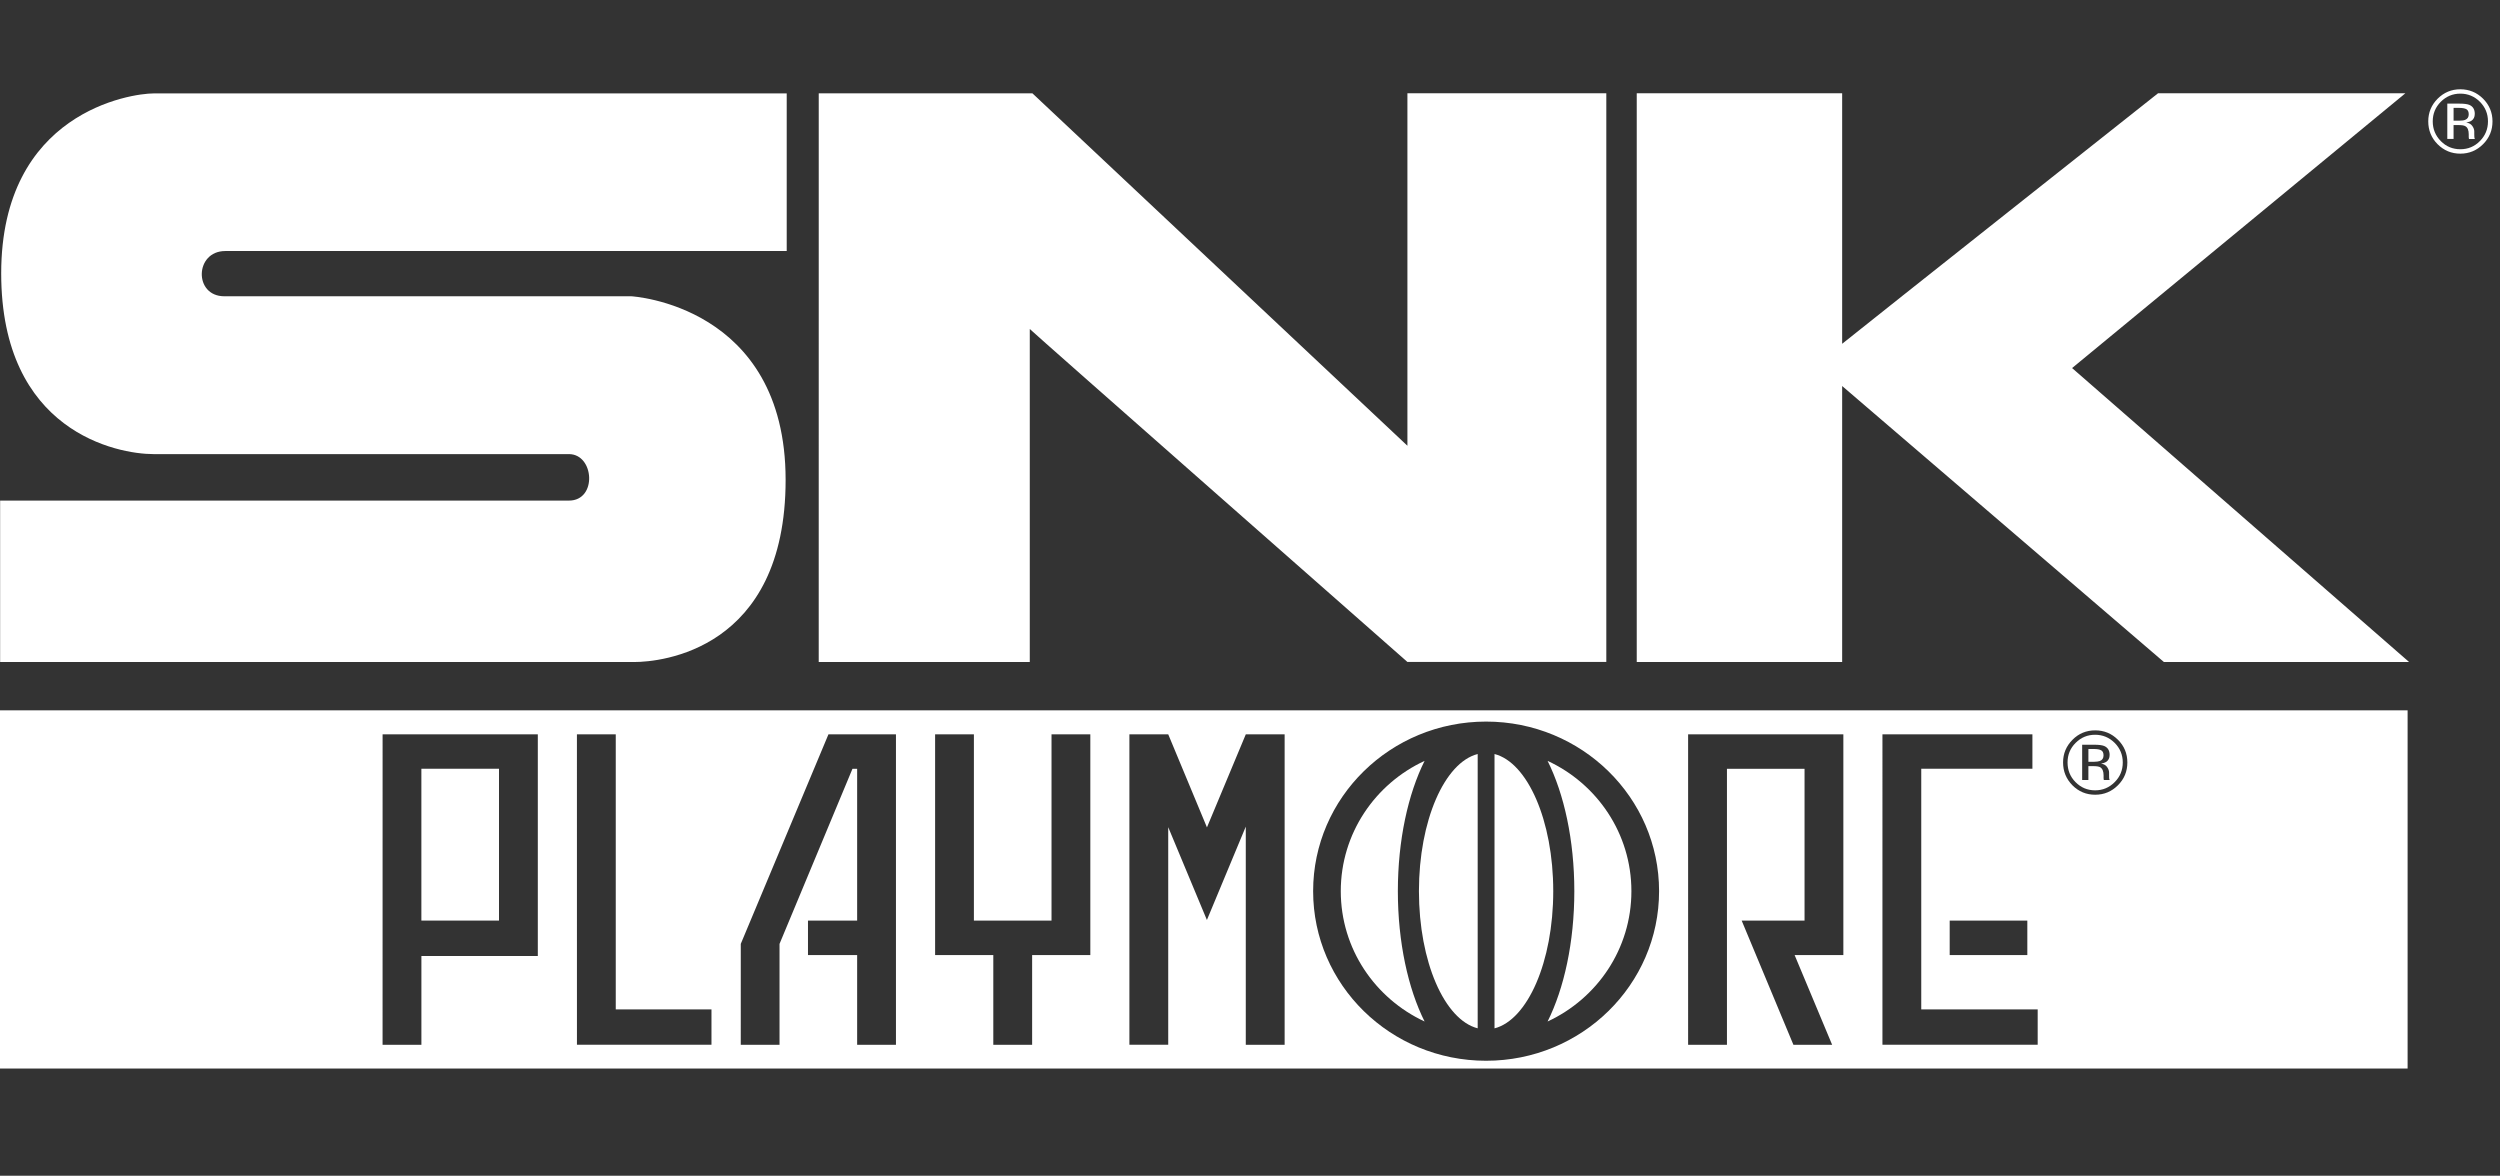 <svg enable-background="new 0 0 116.593 54.833" height="54.833" viewBox="0 0 116.593 54.833" width="116.593" xmlns="http://www.w3.org/2000/svg"><rect x="0" y="0" width="116.593" height="54.833" fill="#333333" stroke="none"/><g fill="#fff"><path d="m97.934 35.491c.113-.047.169-.132.169-.261 0-.118-.036-.196-.108-.237s-.189-.062-.352-.062h-.246v.597h.262c.121-.002.213-.016.275-.037"/><path d="m0 49.833h112.284v-16.704h-112.284zm96.657-15.333c.289-.293.644-.438 1.056-.438.415 0 .768.145 1.061.438.294.291.44.644.44 1.06 0 .415-.146.771-.44 1.063-.293.293-.646.441-1.061.441-.416 0-.771-.148-1.062-.441-.289-.295-.435-.648-.435-1.063-.001-.413.148-.767.441-1.06m-8.865-.253h6.994v1.606h-5.184v11.224h5.43v1.648h-7.24zm6.757 10.295h-3.621v-1.607h3.621zm-15.82-10.295h7.24v10.295h-2.273l1.75 4.185h-1.806l-2.413-5.792h2.932v-7.08h-3.619v12.872h-1.811zm-9.422-.594c4.456 0 8.068 3.54 8.068 7.908 0 4.37-3.613 7.91-8.068 7.91-4.456 0-8.066-3.54-8.066-7.91 0-4.368 3.61-7.908 8.066-7.908m-16.635.594h1.811l1.806 4.34 1.812-4.34h1.795.016v14.479h-1.812v-10.175l-1.813 4.355-1.804-4.328v10.146h-1.811zm-9.061 0h1.809v8.688h3.62v-8.688h1.81v10.295h-2.714v4.185h-1.811v-4.185h-2.714zm-9.063 9.772 4.089-9.772h3.148v14.479h-1.81v-4.185h-2.293v-1.607h2.293v-7.08h-.218l-3.402 8.166v4.706h-1.808zm-7.642-9.772h1.811v12.83h4.464v1.648h-6.274zm-9.063 0h7.239v10.338h-5.429v4.142h-1.811z"/><path d="m97.709 36.859c.359 0 .662-.129.914-.383.251-.251.377-.556.377-.918 0-.354-.127-.66-.377-.912-.254-.252-.557-.379-.914-.379-.354 0-.658.127-.908.379-.253.252-.376.558-.376.912 0 .362.123.667.372.918.251.254.555.383.912.383m-.603-2.127h.576c.205 0 .354.021.449.058.171.072.256.211.256.42 0 .146-.057.254-.161.324-.06.036-.137.062-.239.08.131.02.225.071.284.161.06.086.091.173.091.255v.12c0 .037 0 .078.002.122.004.044.008.07.016.085l.01.021h-.271c0-.006-.002-.01-.004-.017s-.005-.011-.005-.011l-.005-.062v-.127c0-.191-.053-.316-.157-.379-.06-.035-.168-.052-.324-.052h-.228v.647h-.29z"/><path d="m68.915 47.958v-12.793c-1.547.397-2.74 3.107-2.74 6.396 0 3.293 1.193 6.001 2.74 6.397"/><path d="m66.439 47.64c-.769-1.539-1.247-3.692-1.247-6.079 0-2.385.479-4.536 1.247-6.076-2.307 1.068-3.909 3.387-3.909 6.076 0 2.693 1.602 5.007 3.909 6.079"/><path d="m72.439 41.561c0-3.289-1.196-5.999-2.739-6.396v12.795c1.543-.398 2.739-3.106 2.739-6.399"/><path d="m19.652 35.852h3.62v7.081h-3.62z"/><path d="m72.175 47.64c2.31-1.072 3.909-3.386 3.909-6.079 0-2.689-1.602-5.008-3.909-6.076.769 1.54 1.247 3.691 1.247 6.076 0 2.387-.478 4.54-1.247 6.079"/><path d="m38.183 30.874h9.843v-15.531c-.036 0 17.612 15.529 17.612 15.529h9.276v-26.521h-9.276v16.438l-17.49-16.437h-9.964z"/><path d="m76.333 30.874h9.58v-12.871l15.004 12.871h11.435l-15.716-13.709 15.542-12.814h-11.535s-13.445 10.647-14.73 11.682v-11.682h-9.58z"/><path d="m10.508 11.707h26.182v-7.35h-29.533c-1.037 0-7.101.869-7.101 8.393 0 7.395 5.424 8.428 7.101 8.428h19.376c1.184 0 1.332 2.168 0 2.168h-26.527v7.528h29.583c1.183 0 7.05-.523 7.05-8.495 0-8.167-7.197-8.562-7.197-8.562h-18.982c-1.431-.001-1.382-2.11.048-2.11"/><path d="m115.803 4.602c-.292-.29-.645-.438-1.062-.438-.412 0-.765.148-1.055.438-.293.294-.439.646-.439 1.06s.146.772.434 1.062c.292.293.646.442 1.061.442.418 0 .771-.149 1.062-.442.293-.293.439-.648.439-1.062s-.147-.766-.44-1.06m-.148 1.977c-.25.255-.555.381-.912.381-.356 0-.662-.126-.912-.381-.248-.253-.375-.56-.375-.917s.125-.662.375-.915c.252-.251.558-.38.912-.38.356 0 .662.129.912.38.252.253.377.558.377.915s-.125.664-.377.917"/><path d="m115.411 6.458c-.006-.014-.013-.04-.015-.084-.003-.045-.003-.086-.003-.123v-.121c0-.084-.029-.166-.092-.256-.061-.086-.153-.141-.283-.161.102-.017.182-.042.239-.079.108-.07.159-.177.159-.324 0-.207-.084-.346-.254-.419-.094-.038-.246-.058-.45-.058h-.577v1.647h.292v-.647h.228c.154 0 .262.015.323.054.104.057.156.185.156.375v.131l.006.053c.001.008.003.014.003.017.001.007.003.014.004.019h.271zm-.446-.867c-.062.025-.153.037-.277.037h-.26v-.597h.246c.162 0 .277.021.352.062.071.04.109.122.109.24 0 .127-.056.214-.17.258"/></g></svg>